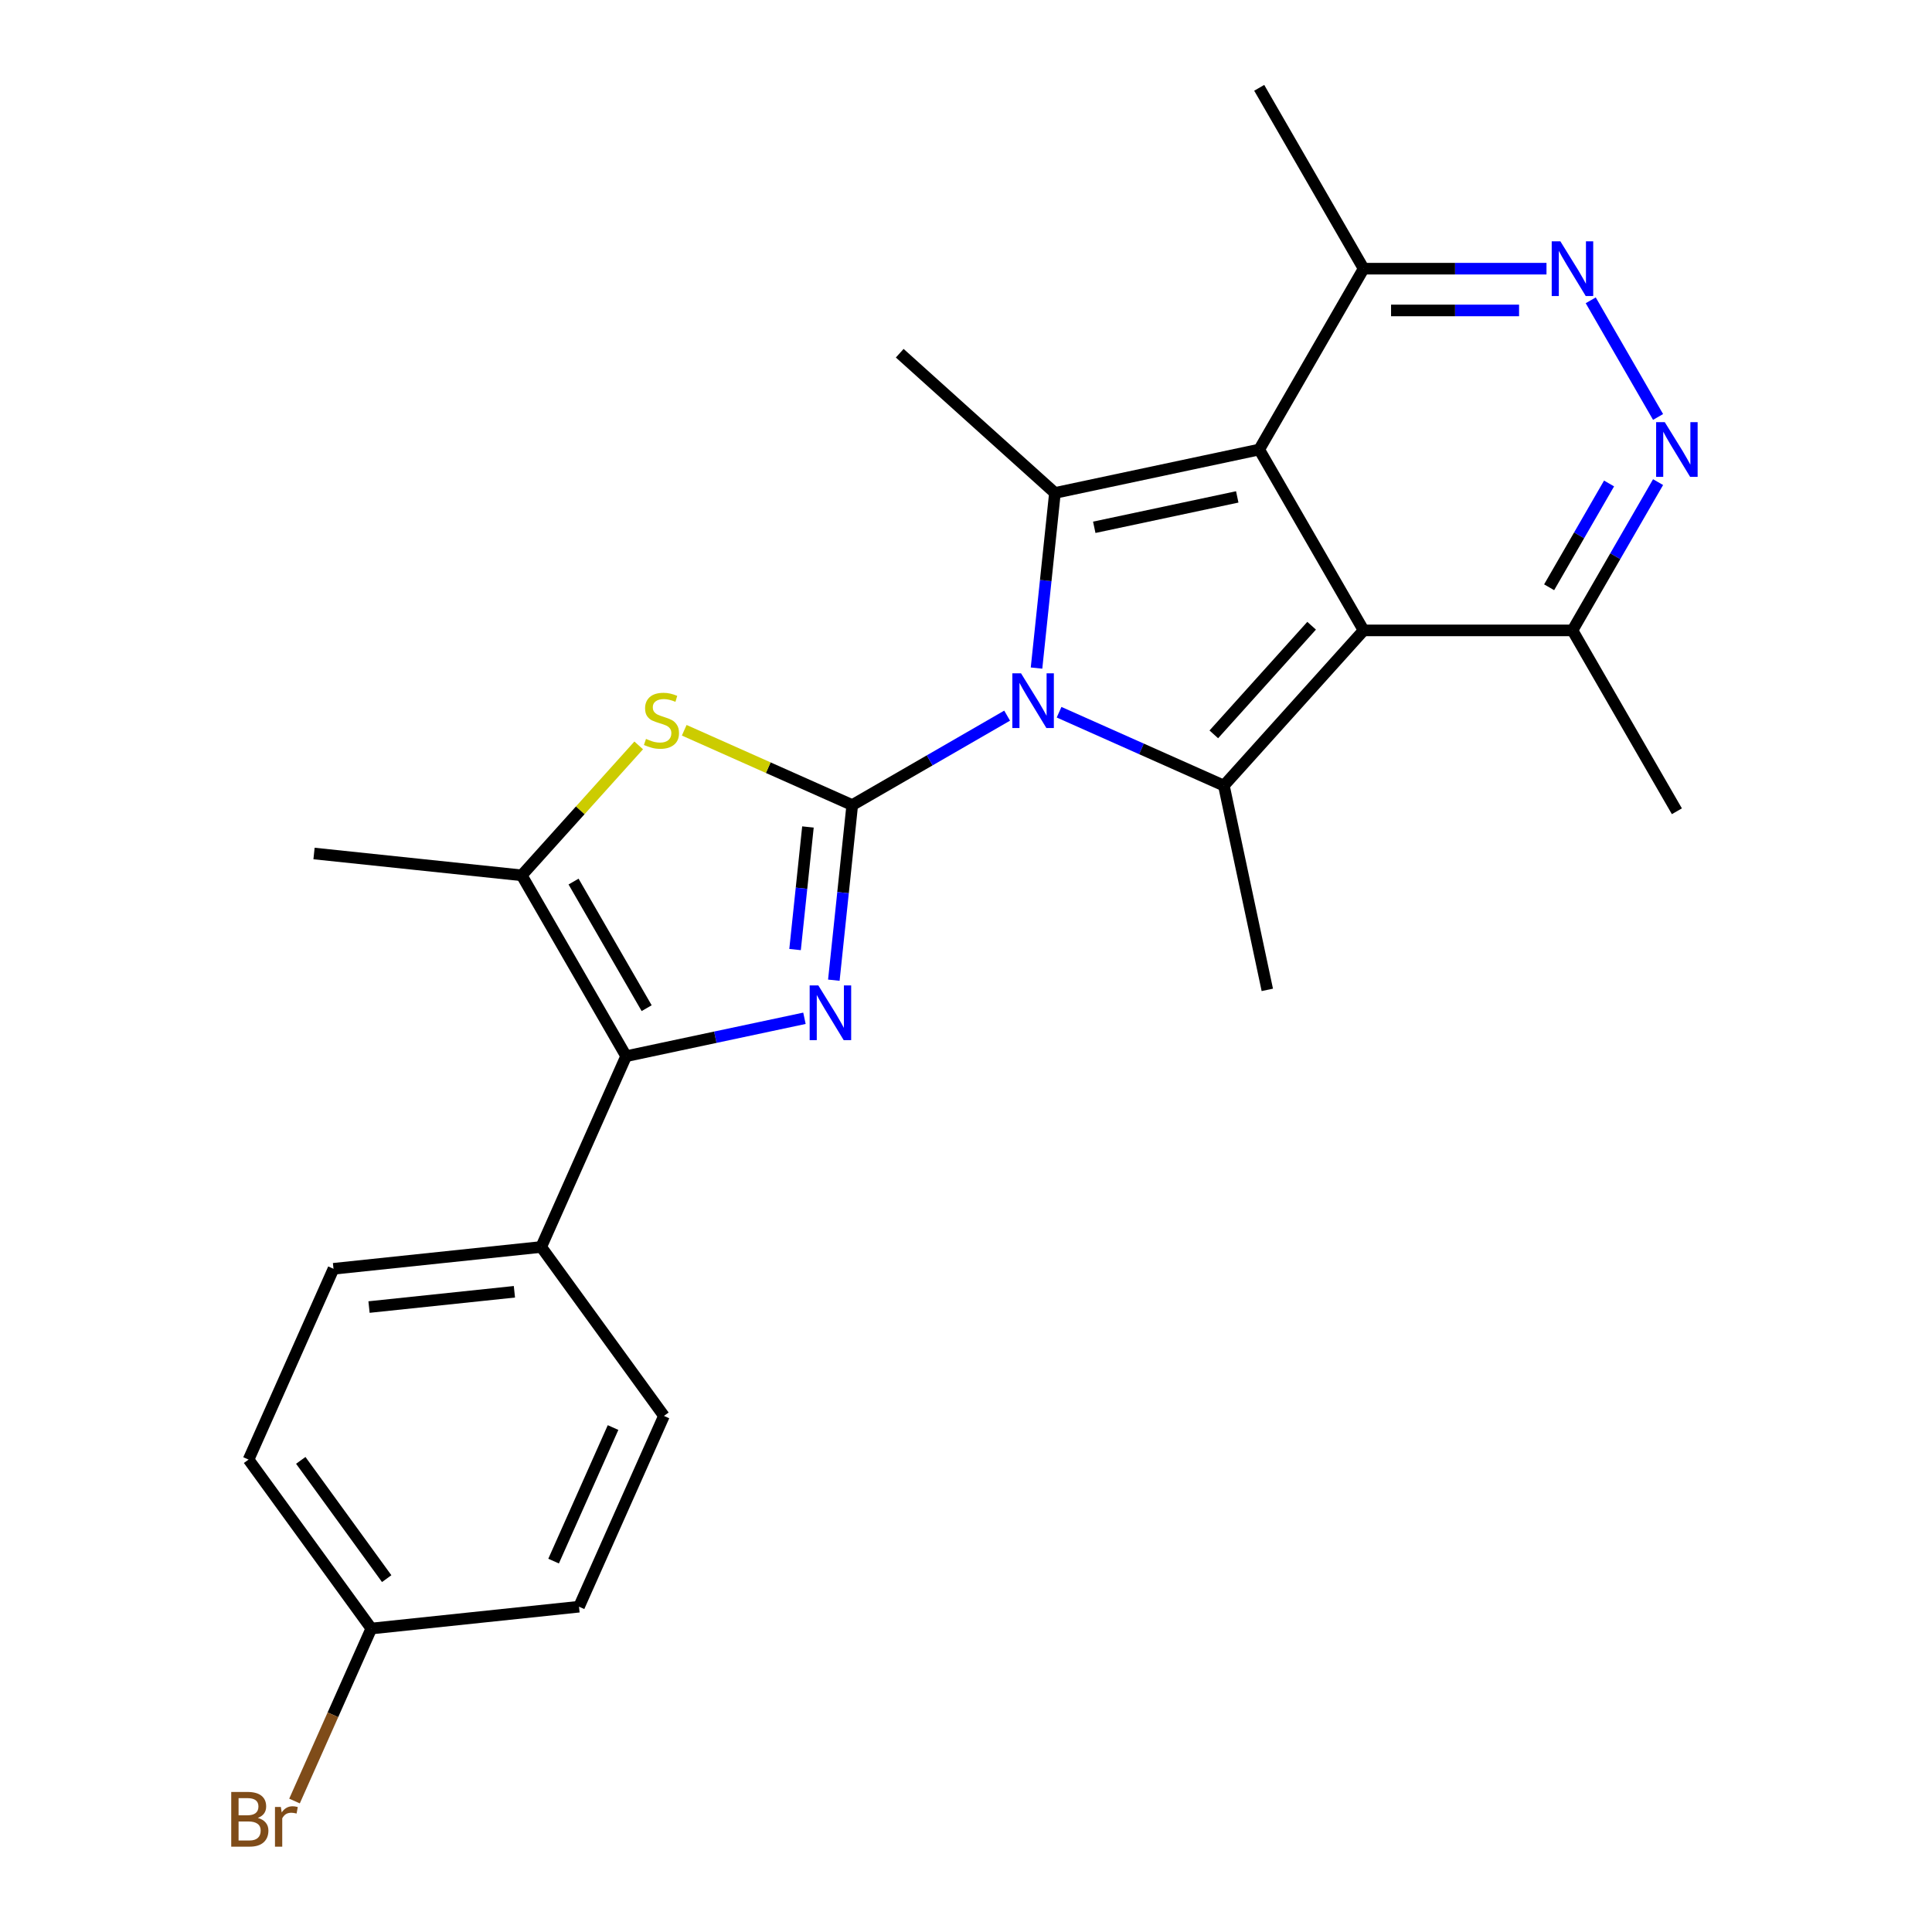 <?xml version='1.0' encoding='iso-8859-1'?>
<svg version='1.1' baseProfile='full'
              xmlns='http://www.w3.org/2000/svg'
                      xmlns:rdkit='http://www.rdkit.org/xml'
                      xmlns:xlink='http://www.w3.org/1999/xlink'
                  xml:space='preserve'
width='1000px' height='1000px' viewBox='0 0 1000 1000'>
<!-- END OF HEADER -->
<rect style='opacity:1.0;fill:#FFFFFF;stroke:none' width='1000' height='1000' x='0' y='0'> </rect>
<path class='bond-0' d='M 441.121,416.703 L 481.206,393.56' style='fill:none;fill-rule:evenodd;stroke:#000000;stroke-width:6px;stroke-linecap:butt;stroke-linejoin:miter;stroke-opacity:1' />
<path class='bond-0' d='M 481.206,393.56 L 521.291,370.417' style='fill:none;fill-rule:evenodd;stroke:#0000FF;stroke-width:6px;stroke-linecap:butt;stroke-linejoin:miter;stroke-opacity:1' />
<path class='bond-3' d='M 441.121,416.703 L 436.357,462.023' style='fill:none;fill-rule:evenodd;stroke:#000000;stroke-width:6px;stroke-linecap:butt;stroke-linejoin:miter;stroke-opacity:1' />
<path class='bond-3' d='M 436.357,462.023 L 431.594,507.343' style='fill:none;fill-rule:evenodd;stroke:#0000FF;stroke-width:6px;stroke-linecap:butt;stroke-linejoin:miter;stroke-opacity:1' />
<path class='bond-3' d='M 418.191,428.039 L 414.857,459.763' style='fill:none;fill-rule:evenodd;stroke:#000000;stroke-width:6px;stroke-linecap:butt;stroke-linejoin:miter;stroke-opacity:1' />
<path class='bond-3' d='M 414.857,459.763 L 411.523,491.487' style='fill:none;fill-rule:evenodd;stroke:#0000FF;stroke-width:6px;stroke-linecap:butt;stroke-linejoin:miter;stroke-opacity:1' />
<path class='bond-7' d='M 441.121,416.703 L 397.637,397.343' style='fill:none;fill-rule:evenodd;stroke:#000000;stroke-width:6px;stroke-linecap:butt;stroke-linejoin:miter;stroke-opacity:1' />
<path class='bond-7' d='M 397.637,397.343 L 354.154,377.983' style='fill:none;fill-rule:evenodd;stroke:#CCCC00;stroke-width:6px;stroke-linecap:butt;stroke-linejoin:miter;stroke-opacity:1' />
<path class='bond-4' d='M 536.505,345.793 L 541.269,300.473' style='fill:none;fill-rule:evenodd;stroke:#0000FF;stroke-width:6px;stroke-linecap:butt;stroke-linejoin:miter;stroke-opacity:1' />
<path class='bond-4' d='M 541.269,300.473 L 546.032,255.153' style='fill:none;fill-rule:evenodd;stroke:#000000;stroke-width:6px;stroke-linecap:butt;stroke-linejoin:miter;stroke-opacity:1' />
<path class='bond-5' d='M 548.175,368.641 L 590.829,387.631' style='fill:none;fill-rule:evenodd;stroke:#0000FF;stroke-width:6px;stroke-linecap:butt;stroke-linejoin:miter;stroke-opacity:1' />
<path class='bond-5' d='M 590.829,387.631 L 633.482,406.622' style='fill:none;fill-rule:evenodd;stroke:#000000;stroke-width:6px;stroke-linecap:butt;stroke-linejoin:miter;stroke-opacity:1' />
<path class='bond-1' d='M 705.811,326.292 L 633.482,406.622' style='fill:none;fill-rule:evenodd;stroke:#000000;stroke-width:6px;stroke-linecap:butt;stroke-linejoin:miter;stroke-opacity:1' />
<path class='bond-1' d='M 678.896,323.875 L 628.266,380.106' style='fill:none;fill-rule:evenodd;stroke:#000000;stroke-width:6px;stroke-linecap:butt;stroke-linejoin:miter;stroke-opacity:1' />
<path class='bond-11' d='M 705.811,326.292 L 813.906,326.292' style='fill:none;fill-rule:evenodd;stroke:#000000;stroke-width:6px;stroke-linecap:butt;stroke-linejoin:miter;stroke-opacity:1' />
<path class='bond-26' d='M 705.811,326.292 L 651.764,232.679' style='fill:none;fill-rule:evenodd;stroke:#000000;stroke-width:6px;stroke-linecap:butt;stroke-linejoin:miter;stroke-opacity:1' />
<path class='bond-2' d='M 651.764,232.679 L 546.032,255.153' style='fill:none;fill-rule:evenodd;stroke:#000000;stroke-width:6px;stroke-linecap:butt;stroke-linejoin:miter;stroke-opacity:1' />
<path class='bond-2' d='M 640.399,257.197 L 566.387,272.929' style='fill:none;fill-rule:evenodd;stroke:#000000;stroke-width:6px;stroke-linecap:butt;stroke-linejoin:miter;stroke-opacity:1' />
<path class='bond-12' d='M 651.764,232.679 L 705.811,139.067' style='fill:none;fill-rule:evenodd;stroke:#000000;stroke-width:6px;stroke-linecap:butt;stroke-linejoin:miter;stroke-opacity:1' />
<path class='bond-6' d='M 416.379,527.062 L 370.234,536.871' style='fill:none;fill-rule:evenodd;stroke:#0000FF;stroke-width:6px;stroke-linecap:butt;stroke-linejoin:miter;stroke-opacity:1' />
<path class='bond-6' d='M 370.234,536.871 L 324.089,546.679' style='fill:none;fill-rule:evenodd;stroke:#000000;stroke-width:6px;stroke-linecap:butt;stroke-linejoin:miter;stroke-opacity:1' />
<path class='bond-17' d='M 546.032,255.153 L 465.702,182.824' style='fill:none;fill-rule:evenodd;stroke:#000000;stroke-width:6px;stroke-linecap:butt;stroke-linejoin:miter;stroke-opacity:1' />
<path class='bond-16' d='M 633.482,406.622 L 655.956,512.354' style='fill:none;fill-rule:evenodd;stroke:#000000;stroke-width:6px;stroke-linecap:butt;stroke-linejoin:miter;stroke-opacity:1' />
<path class='bond-13' d='M 324.089,546.679 L 280.124,645.428' style='fill:none;fill-rule:evenodd;stroke:#000000;stroke-width:6px;stroke-linecap:butt;stroke-linejoin:miter;stroke-opacity:1' />
<path class='bond-25' d='M 324.089,546.679 L 270.042,453.067' style='fill:none;fill-rule:evenodd;stroke:#000000;stroke-width:6px;stroke-linecap:butt;stroke-linejoin:miter;stroke-opacity:1' />
<path class='bond-25' d='M 334.705,521.828 L 296.872,456.299' style='fill:none;fill-rule:evenodd;stroke:#000000;stroke-width:6px;stroke-linecap:butt;stroke-linejoin:miter;stroke-opacity:1' />
<path class='bond-8' d='M 330.589,385.822 L 300.316,419.445' style='fill:none;fill-rule:evenodd;stroke:#CCCC00;stroke-width:6px;stroke-linecap:butt;stroke-linejoin:miter;stroke-opacity:1' />
<path class='bond-8' d='M 300.316,419.445 L 270.042,453.067' style='fill:none;fill-rule:evenodd;stroke:#000000;stroke-width:6px;stroke-linecap:butt;stroke-linejoin:miter;stroke-opacity:1' />
<path class='bond-22' d='M 270.042,453.067 L 162.54,441.768' style='fill:none;fill-rule:evenodd;stroke:#000000;stroke-width:6px;stroke-linecap:butt;stroke-linejoin:miter;stroke-opacity:1' />
<path class='bond-9' d='M 858.217,249.542 L 836.061,287.917' style='fill:none;fill-rule:evenodd;stroke:#0000FF;stroke-width:6px;stroke-linecap:butt;stroke-linejoin:miter;stroke-opacity:1' />
<path class='bond-9' d='M 836.061,287.917 L 813.906,326.292' style='fill:none;fill-rule:evenodd;stroke:#000000;stroke-width:6px;stroke-linecap:butt;stroke-linejoin:miter;stroke-opacity:1' />
<path class='bond-9' d='M 832.848,250.245 L 817.339,277.107' style='fill:none;fill-rule:evenodd;stroke:#0000FF;stroke-width:6px;stroke-linecap:butt;stroke-linejoin:miter;stroke-opacity:1' />
<path class='bond-9' d='M 817.339,277.107 L 801.83,303.97' style='fill:none;fill-rule:evenodd;stroke:#000000;stroke-width:6px;stroke-linecap:butt;stroke-linejoin:miter;stroke-opacity:1' />
<path class='bond-28' d='M 858.217,215.817 L 823.36,155.443' style='fill:none;fill-rule:evenodd;stroke:#0000FF;stroke-width:6px;stroke-linecap:butt;stroke-linejoin:miter;stroke-opacity:1' />
<path class='bond-10' d='M 800.463,139.067 L 753.137,139.067' style='fill:none;fill-rule:evenodd;stroke:#0000FF;stroke-width:6px;stroke-linecap:butt;stroke-linejoin:miter;stroke-opacity:1' />
<path class='bond-10' d='M 753.137,139.067 L 705.811,139.067' style='fill:none;fill-rule:evenodd;stroke:#000000;stroke-width:6px;stroke-linecap:butt;stroke-linejoin:miter;stroke-opacity:1' />
<path class='bond-10' d='M 786.265,160.686 L 753.137,160.686' style='fill:none;fill-rule:evenodd;stroke:#0000FF;stroke-width:6px;stroke-linecap:butt;stroke-linejoin:miter;stroke-opacity:1' />
<path class='bond-10' d='M 753.137,160.686 L 720.009,160.686' style='fill:none;fill-rule:evenodd;stroke:#000000;stroke-width:6px;stroke-linecap:butt;stroke-linejoin:miter;stroke-opacity:1' />
<path class='bond-23' d='M 813.906,326.292 L 867.953,419.904' style='fill:none;fill-rule:evenodd;stroke:#000000;stroke-width:6px;stroke-linecap:butt;stroke-linejoin:miter;stroke-opacity:1' />
<path class='bond-24' d='M 705.811,139.067 L 651.764,45.455' style='fill:none;fill-rule:evenodd;stroke:#000000;stroke-width:6px;stroke-linecap:butt;stroke-linejoin:miter;stroke-opacity:1' />
<path class='bond-14' d='M 280.124,645.428 L 172.621,656.727' style='fill:none;fill-rule:evenodd;stroke:#000000;stroke-width:6px;stroke-linecap:butt;stroke-linejoin:miter;stroke-opacity:1' />
<path class='bond-14' d='M 266.258,668.623 L 191.007,676.533' style='fill:none;fill-rule:evenodd;stroke:#000000;stroke-width:6px;stroke-linecap:butt;stroke-linejoin:miter;stroke-opacity:1' />
<path class='bond-15' d='M 280.124,645.428 L 343.66,732.878' style='fill:none;fill-rule:evenodd;stroke:#000000;stroke-width:6px;stroke-linecap:butt;stroke-linejoin:miter;stroke-opacity:1' />
<path class='bond-20' d='M 172.621,656.727 L 128.656,755.476' style='fill:none;fill-rule:evenodd;stroke:#000000;stroke-width:6px;stroke-linecap:butt;stroke-linejoin:miter;stroke-opacity:1' />
<path class='bond-19' d='M 343.66,732.878 L 299.694,831.627' style='fill:none;fill-rule:evenodd;stroke:#000000;stroke-width:6px;stroke-linecap:butt;stroke-linejoin:miter;stroke-opacity:1' />
<path class='bond-19' d='M 317.315,738.897 L 286.539,808.022' style='fill:none;fill-rule:evenodd;stroke:#000000;stroke-width:6px;stroke-linecap:butt;stroke-linejoin:miter;stroke-opacity:1' />
<path class='bond-18' d='M 192.192,842.926 L 299.694,831.627' style='fill:none;fill-rule:evenodd;stroke:#000000;stroke-width:6px;stroke-linecap:butt;stroke-linejoin:miter;stroke-opacity:1' />
<path class='bond-21' d='M 192.192,842.926 L 172.315,887.57' style='fill:none;fill-rule:evenodd;stroke:#000000;stroke-width:6px;stroke-linecap:butt;stroke-linejoin:miter;stroke-opacity:1' />
<path class='bond-21' d='M 172.315,887.57 L 152.439,932.213' style='fill:none;fill-rule:evenodd;stroke:#7F4C19;stroke-width:6px;stroke-linecap:butt;stroke-linejoin:miter;stroke-opacity:1' />
<path class='bond-27' d='M 192.192,842.926 L 128.656,755.476' style='fill:none;fill-rule:evenodd;stroke:#000000;stroke-width:6px;stroke-linecap:butt;stroke-linejoin:miter;stroke-opacity:1' />
<path class='bond-27' d='M 200.151,817.101 L 155.676,755.886' style='fill:none;fill-rule:evenodd;stroke:#000000;stroke-width:6px;stroke-linecap:butt;stroke-linejoin:miter;stroke-opacity:1' />
<path  class='atom-1' d='M 528.473 348.496
L 537.753 363.496
Q 538.673 364.976, 540.153 367.656
Q 541.633 370.336, 541.713 370.496
L 541.713 348.496
L 545.473 348.496
L 545.473 376.816
L 541.593 376.816
L 531.633 360.416
Q 530.473 358.496, 529.233 356.296
Q 528.033 354.096, 527.673 353.416
L 527.673 376.816
L 523.993 376.816
L 523.993 348.496
L 528.473 348.496
' fill='#0000FF'/>
<path  class='atom-4' d='M 423.562 510.045
L 432.842 525.045
Q 433.762 526.525, 435.242 529.205
Q 436.722 531.885, 436.802 532.045
L 436.802 510.045
L 440.562 510.045
L 440.562 538.365
L 436.682 538.365
L 426.722 521.965
Q 425.562 520.045, 424.322 517.845
Q 423.122 515.645, 422.762 514.965
L 422.762 538.365
L 419.082 538.365
L 419.082 510.045
L 423.562 510.045
' fill='#0000FF'/>
<path  class='atom-8' d='M 334.372 382.457
Q 334.692 382.577, 336.012 383.137
Q 337.332 383.697, 338.772 384.057
Q 340.252 384.377, 341.692 384.377
Q 344.372 384.377, 345.932 383.097
Q 347.492 381.777, 347.492 379.497
Q 347.492 377.937, 346.692 376.977
Q 345.932 376.017, 344.732 375.497
Q 343.532 374.977, 341.532 374.377
Q 339.012 373.617, 337.492 372.897
Q 336.012 372.177, 334.932 370.657
Q 333.892 369.137, 333.892 366.577
Q 333.892 363.017, 336.292 360.817
Q 338.732 358.617, 343.532 358.617
Q 346.812 358.617, 350.532 360.177
L 349.612 363.257
Q 346.212 361.857, 343.652 361.857
Q 340.892 361.857, 339.372 363.017
Q 337.852 364.137, 337.892 366.097
Q 337.892 367.617, 338.652 368.537
Q 339.452 369.457, 340.572 369.977
Q 341.732 370.497, 343.652 371.097
Q 346.212 371.897, 347.732 372.697
Q 349.252 373.497, 350.332 375.137
Q 351.452 376.737, 351.452 379.497
Q 351.452 383.417, 348.812 385.537
Q 346.212 387.617, 341.852 387.617
Q 339.332 387.617, 337.412 387.057
Q 335.532 386.537, 333.292 385.617
L 334.372 382.457
' fill='#CCCC00'/>
<path  class='atom-10' d='M 861.693 218.519
L 870.973 233.519
Q 871.893 234.999, 873.373 237.679
Q 874.853 240.359, 874.933 240.519
L 874.933 218.519
L 878.693 218.519
L 878.693 246.839
L 874.813 246.839
L 864.853 230.439
Q 863.693 228.519, 862.453 226.319
Q 861.253 224.119, 860.893 223.439
L 860.893 246.839
L 857.213 246.839
L 857.213 218.519
L 861.693 218.519
' fill='#0000FF'/>
<path  class='atom-11' d='M 807.646 124.907
L 816.926 139.907
Q 817.846 141.387, 819.326 144.067
Q 820.806 146.747, 820.886 146.907
L 820.886 124.907
L 824.646 124.907
L 824.646 153.227
L 820.766 153.227
L 810.806 136.827
Q 809.646 134.907, 808.406 132.707
Q 807.206 130.507, 806.846 129.827
L 806.846 153.227
L 803.166 153.227
L 803.166 124.907
L 807.646 124.907
' fill='#0000FF'/>
<path  class='atom-22' d='M 133.446 940.955
Q 136.166 941.715, 137.526 943.395
Q 138.926 945.035, 138.926 947.475
Q 138.926 951.395, 136.406 953.635
Q 133.926 955.835, 129.206 955.835
L 119.686 955.835
L 119.686 927.515
L 128.046 927.515
Q 132.886 927.515, 135.326 929.475
Q 137.766 931.435, 137.766 935.035
Q 137.766 939.315, 133.446 940.955
M 123.486 930.715
L 123.486 939.595
L 128.046 939.595
Q 130.846 939.595, 132.286 938.475
Q 133.766 937.315, 133.766 935.035
Q 133.766 930.715, 128.046 930.715
L 123.486 930.715
M 129.206 952.635
Q 131.966 952.635, 133.446 951.315
Q 134.926 949.995, 134.926 947.475
Q 134.926 945.155, 133.286 943.995
Q 131.686 942.795, 128.606 942.795
L 123.486 942.795
L 123.486 952.635
L 129.206 952.635
' fill='#7F4C19'/>
<path  class='atom-22' d='M 145.366 935.275
L 145.806 938.115
Q 147.966 934.915, 151.486 934.915
Q 152.606 934.915, 154.126 935.315
L 153.526 938.675
Q 151.806 938.275, 150.846 938.275
Q 149.166 938.275, 148.046 938.955
Q 146.966 939.595, 146.086 941.155
L 146.086 955.835
L 142.326 955.835
L 142.326 935.275
L 145.366 935.275
' fill='#7F4C19'/>
</svg>

